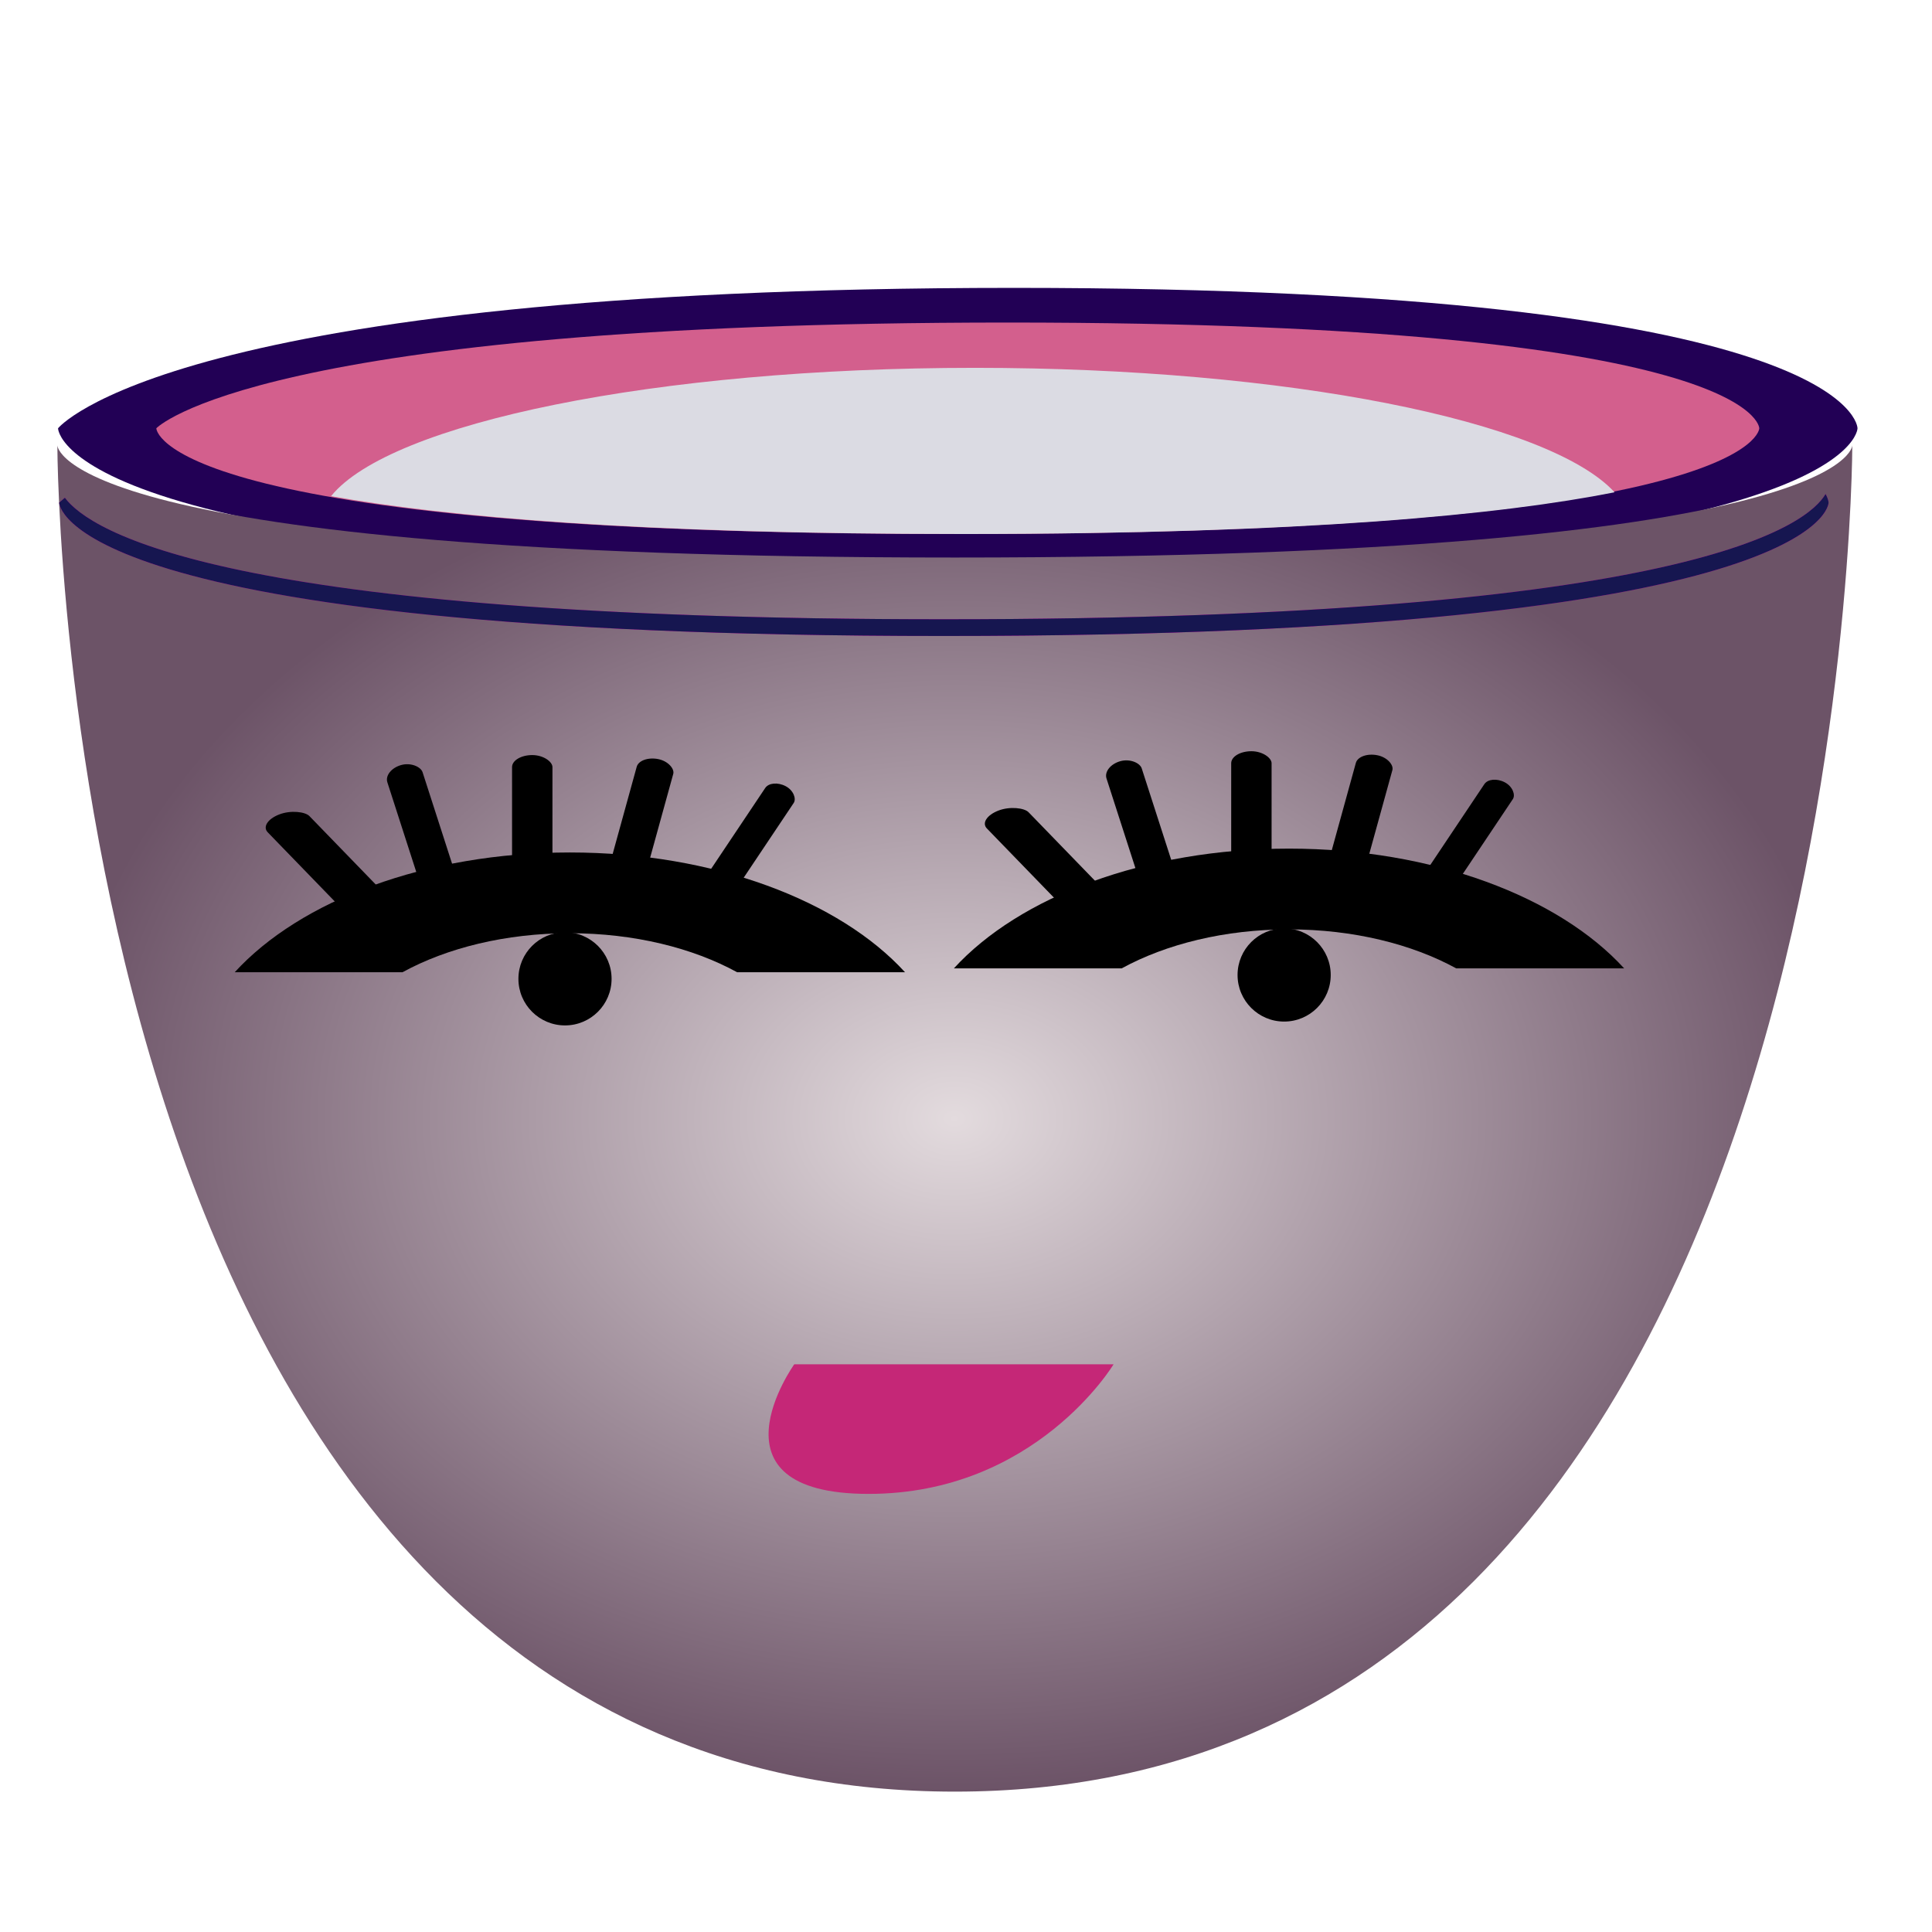 <?xml version="1.0" encoding="UTF-8" standalone="no"?>
<!-- Created with Inkscape (http://www.inkscape.org/) -->
<svg
    xmlns:inkscape="http://www.inkscape.org/namespaces/inkscape"
    xmlns:rdf="http://www.w3.org/1999/02/22-rdf-syntax-ns#"
    xmlns="http://www.w3.org/2000/svg"
    xmlns:sodipodi="http://sodipodi.sourceforge.net/DTD/sodipodi-0.dtd"
    xmlns:ns1="http://sozi.baierouge.fr"
    xmlns:cc="http://creativecommons.org/ns#"
    xmlns:xlink="http://www.w3.org/1999/xlink"
    xmlns:dc="http://purl.org/dc/elements/1.1/"
    id="svg3917"
    sodipodi:docname="sweet_cup_14.svg"
    viewBox="0 0 256 256"
    version="1.1"
    inkscape:version="0.48.4 r9939"
  >
  <defs
      id="defs3919"
    >
    <radialGradient
        id="radialGradient3850"
        gradientUnits="userSpaceOnUse"
        cy="121"
        cx="120"
        gradientTransform="matrix(1.486 0 0 1.115 -440.22 -463.51)"
        r="80"
        inkscape:collect="always"
      >
      <stop
          id="stop4823-6-8"
          style="stop-color:#e3dbde"
          offset="0"
      />
      <stop
          id="stop4825-2-4-2"
          style="stop-color:#6c5367"
          offset="1"
      />
    </radialGradient
    >
  </defs
  >
  <sodipodi:namedview
      id="base"
      bordercolor="#666666"
      inkscape:pageshadow="2"
      inkscape:window-y="-4"
      pagecolor="#ffffff"
      inkscape:window-height="1024"
      inkscape:grid-bbox="true"
      inkscape:window-maximized="1"
      inkscape:zoom="1.158716"
      inkscape:window-x="-4"
      showgrid="true"
      borderopacity="1.0"
      inkscape:current-layer="layer1"
      inkscape:cx="190.37337"
      inkscape:cy="120.78965"
      inkscape:window-width="1920"
      inkscape:pageopacity="0.0"
      inkscape:document-units="px"
  />
  <g
      id="layer1"
      inkscape:label="Layer 1"
      inkscape:groupmode="layer"
      transform="translate(0,192)"
    >
    <g
        id="g3825"
        transform="translate(388.36 284.8)"
      >
      <path
          id="path11224-0"
          style="fill:#220055"
          inkscape:connector-curvature="0"
          d="m-380.67-420.05s14.902-18.605 126.67-18.605 111.77 18.605 111.77 18.605 0 18.605-119.22 18.605-119.22-18.605-119.22-18.605z"
      />
      <path
          id="path11230-1"
          style="fill:url(#radialGradient3850)"
          inkscape:connector-curvature="0"
          d="m-380.76-417.79s0 178.39 118.92 178.39 118.92-178.39 118.92-178.39 0 14.866-118.92 14.866-118.92-14.866-118.92-14.866z"
      />
      <path
          id="path11232-6"
          d="m-367.65-420.05s13.275-14.011 112.84-14.011c99.563 0 99.563 14.011 99.563 14.011s0 14.011-106.2 14.011-106.2-14.011-106.2-14.011z"
          style="fill:#d35f8d"
          inkscape:connector-curvature="0"
      />
      <path
          id="path11234-4"
          style="fill:#dbdbe3"
          inkscape:connector-curvature="0"
          d="m-259.2-428.06c-42.268 0-77.484 7.315-85.291 17.002 15.237 2.728 40.778 5.017 83.711 5.017 45.527 0 71.499-2.586 86.359-5.528-8.637-9.425-43.281-16.491-84.78-16.491z"
      />
      <path
          id="path11236-0"
          style="fill:#d400aa"
          sodipodi:type="inkscape:offset"
          d="m225.31 40.531c-1.908 3.431-14.806 15-102.03 15-83.621 0-98.915-10.658-101.72-14.562-0.437 0.368-0.656 0.594-0.656 0.594s0.008 15.969 102.38 15.969 102.38-15.969 102.38-15.969 0.001-0.397-0.344-1.031z"
          inkscape:original="M 225.3125 40.53125 C 223.40406 43.962534 210.50679 55.53125 123.28125 55.53125 C 39.659911 55.53125 24.366722 44.87297 21.5625 40.96875 C 21.125567 41.336693 20.90625 41.5625 20.90625 41.5625 C 20.90625 41.5625 20.913849 57.53125 123.28125 57.53125 C 225.64863 57.53125 225.65625 41.5625 225.65625 41.5625 C 225.65625 41.5625 225.65706 41.165685 225.3125 40.53125 z "
          transform="matrix(1.145 0 0 1.106 -404.45 -456.16)"
          inkscape:radius="0"
      />
      <path
          id="path11268-6"
          style="fill:#161650"
          sodipodi:type="inkscape:offset"
          d="m225.31 40.531c-1.908 3.431-14.806 15-102.03 15-83.621 0-98.915-10.658-101.72-14.562-0.437 0.368-0.656 0.594-0.656 0.594s0.008 15.969 102.38 15.969 102.38-15.969 102.38-15.969 0.001-0.397-0.344-1.031z"
          inkscape:original="M 225.3125 40.53125 C 223.40406 43.962534 210.50679 55.53125 123.28125 55.53125 C 39.659911 55.53125 24.366722 44.87297 21.5625 40.96875 C 21.125567 41.336693 20.90625 41.5625 20.90625 41.5625 C 20.90625 41.5625 20.913849 57.53125 123.28125 57.53125 C 225.64863 57.53125 225.65625 41.5625 225.65625 41.5625 C 225.65625 41.5625 225.65706 41.165685 225.3125 40.53125 z "
          transform="matrix(1.145 0 0 1.106 -404.45 -456.16)"
          inkscape:radius="0"
      />
      <path
          id="path11941-7"
          sodipodi:nodetypes="ccsc"
          style="fill:#c52777"
          inkscape:connector-curvature="0"
          d="m-283.12-296.02h42.312s-10.317 17.169-32.458 17.169-9.853-17.169-9.853-17.169z"
      />
      <g
          id="g3460"
          transform="translate(-583.95 -457.07)"
        >
        <path
            id="path3446"
            d="m366.39 92.717c-19.118 0-35.76 6.408-44.406 15.868h22.233c5.867-3.211 13.644-5.166 22.174-5.166 8.529 0 16.296 1.955 22.159 5.166h22.248c-8.641-9.461-25.287-15.868-44.406-15.868z"
            style="fill:#000000"
            inkscape:connector-curvature="0"
        />
        <rect
            id="rect3448"
            style="fill:#000000"
            rx="5.352"
            ry="1.591"
            height="21.355"
            width="5.352"
            y="79.811"
            x="358.73"
        />
        <rect
            id="rect3450"
            ry="1.552"
            style="fill:#000000"
            rx="4.931"
            transform="matrix(.982 .191 -.266 .964 0 0)"
            height="20.838"
            width="4.931"
            y="6.698"
            x="384.36"
        />
        <rect
            id="rect3452"
            ry="1.701"
            style="fill:#000000"
            rx="4.855"
            transform="matrix(.961 -.276 .307 .952 0 0)"
            height="22.842"
            width="4.855"
            y="172.99"
            x="300.29"
        />
        <rect
            id="rect3454"
            ry="1.482"
            style="fill:#000000"
            rx="4.266"
            transform="matrix(.885 .465 -0.556 .831 0 0)"
            height="19.893"
            width="4.266"
            y="-110.05"
            x="375.04"
        />
        <rect
            id="rect3456"
            ry="1.793"
            style="fill:#000000"
            rx="5.925"
            transform="matrix(.932 -.363 .696 .718 0 0)"
            height="24.079"
            width="5.925"
            y="217.76"
            x="186.21"
        />
        <path
            id="path3458"
            sodipodi:rx="13.505913"
            sodipodi:ry="13.505913"
            style="fill:#000000"
            sodipodi:type="arc"
            d="m104.13 142.57c0 7.459-6.047 13.506-13.506 13.506-7.459 0-13.506-6.047-13.506-13.506 0-7.459 6.047-13.506 13.506-13.506 7.459 0 13.506 6.047 13.506 13.506z"
            transform="matrix(.457 0 0 .457 324.33 44.306)"
            sodipodi:cy="142.56653"
            sodipodi:cx="90.624725"
        />
      </g
      >
      <g
          id="g3469"
          transform="translate(-679.24 -456.56)"
        >
        <path
            id="path3471"
            style="fill:#000000"
            inkscape:connector-curvature="0"
            d="m366.39 92.717c-19.118 0-35.76 6.408-44.406 15.868h22.233c5.867-3.211 13.644-5.166 22.174-5.166 8.529 0 16.296 1.955 22.159 5.166h22.248c-8.641-9.461-25.287-15.868-44.406-15.868z"
        />
        <rect
            id="rect3473"
            style="fill:#000000"
            rx="5.352"
            ry="1.591"
            height="21.355"
            width="5.352"
            y="79.811"
            x="358.73"
        />
        <rect
            id="rect3475"
            style="fill:#000000"
            transform="matrix(.982 .191 -.266 .964 0 0)"
            rx="4.931"
            ry="1.552"
            height="20.838"
            width="4.931"
            y="6.698"
            x="384.36"
        />
        <rect
            id="rect3477"
            style="fill:#000000"
            transform="matrix(.961 -.276 .307 .952 0 0)"
            rx="4.855"
            ry="1.701"
            height="22.842"
            width="4.855"
            y="172.99"
            x="300.29"
        />
        <rect
            id="rect3479"
            style="fill:#000000"
            transform="matrix(.885 .465 -0.556 .831 0 0)"
            rx="4.266"
            ry="1.482"
            height="19.893"
            width="4.266"
            y="-110.05"
            x="375.04"
        />
        <rect
            id="rect3481"
            style="fill:#000000"
            transform="matrix(.932 -.363 .696 .718 0 0)"
            rx="5.925"
            ry="1.793"
            height="24.079"
            width="5.925"
            y="217.76"
            x="186.21"
        />
        <path
            id="path3483"
            sodipodi:rx="13.505913"
            sodipodi:ry="13.505913"
            style="fill:#000000"
            sodipodi:type="arc"
            d="m104.13 142.57c0 7.459-6.047 13.506-13.506 13.506-7.459 0-13.506-6.047-13.506-13.506 0-7.459 6.047-13.506 13.506-13.506 7.459 0 13.506 6.047 13.506 13.506z"
            transform="matrix(.457 0 0 .457 324.33 44.306)"
            sodipodi:cy="142.56653"
            sodipodi:cx="90.624725"
        />
      </g
      >
    </g
    >
  </g
  >
</svg
>
